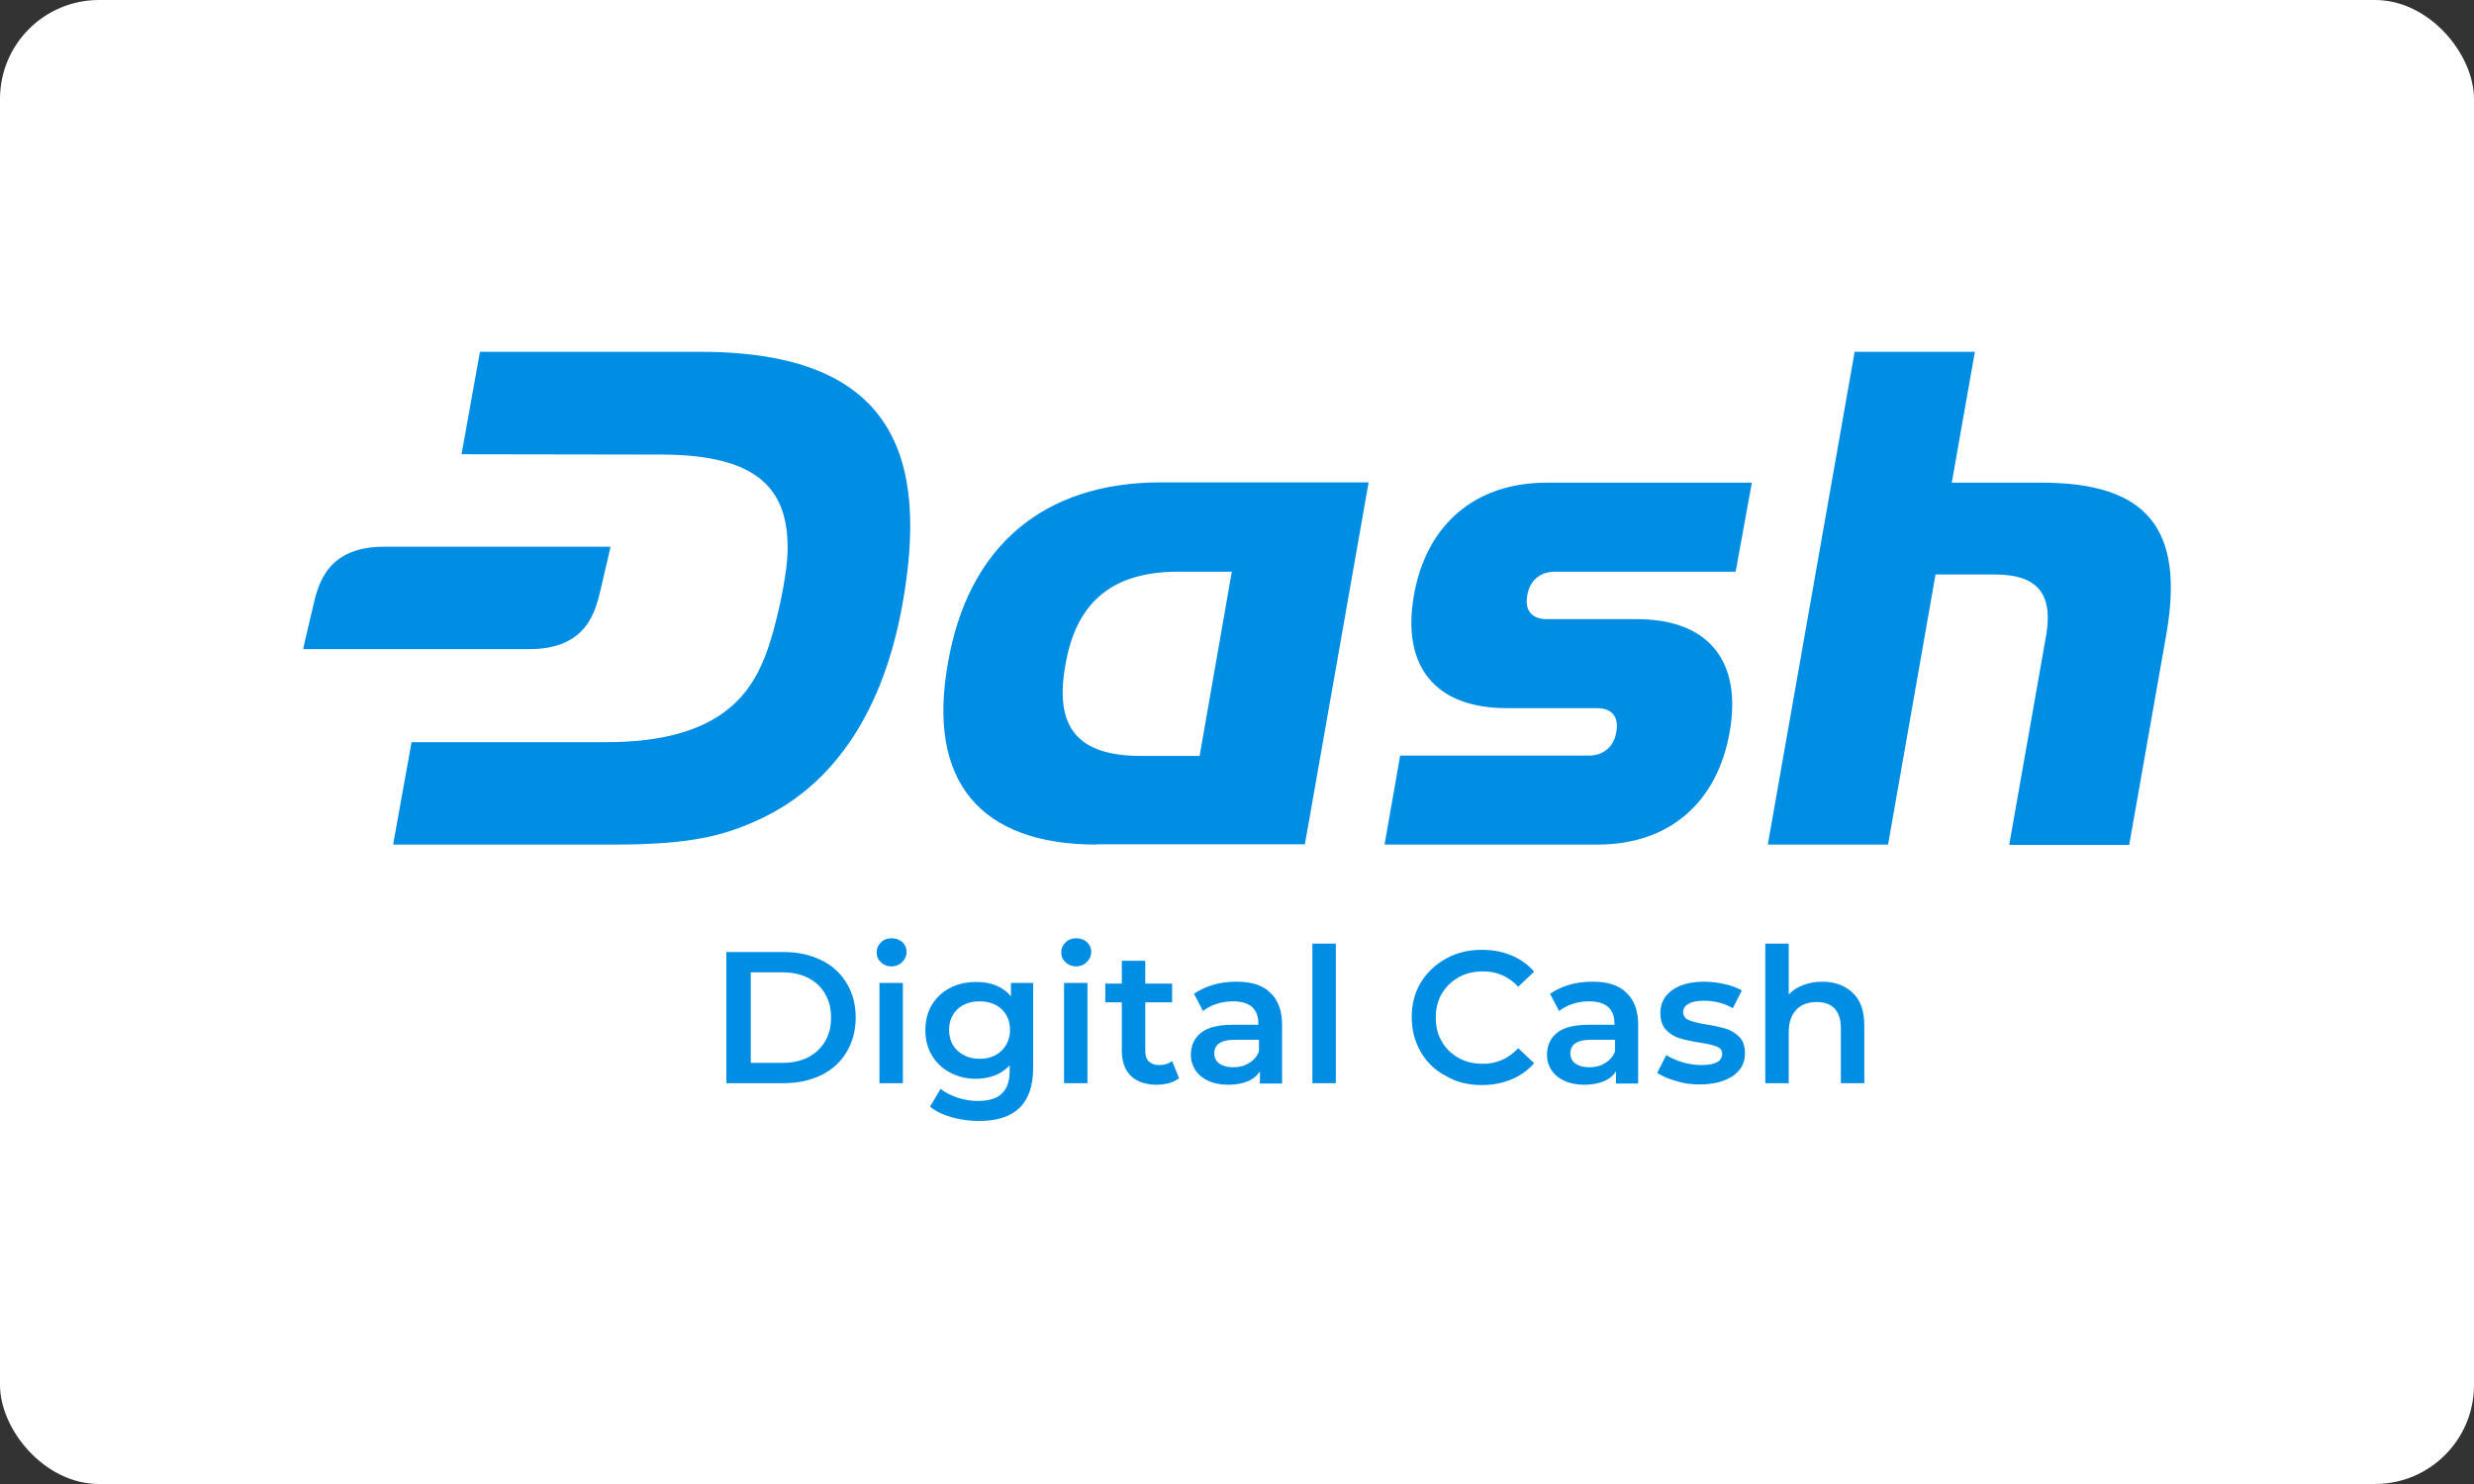 <svg width="100" height="60" viewBox="0 0 100 60" fill="none" xmlns="http://www.w3.org/2000/svg">
<rect x="0" y="0" width="100" height="60" fill="#333333" stroke="none"/>
<g clip-path="url(#clip0_4426_20678)">
<rect width="100" height="60" rx="4" fill="white"/>
<path d="M28.326 14.225H19.4L18.655 18.366L26.723 18.379C30.687 18.379 31.861 19.819 31.836 22.217C31.823 23.442 31.293 25.513 31.053 26.182C30.447 27.975 29.185 30.02 24.475 30.007H16.635L15.89 34.148H24.804C27.947 34.148 29.286 33.782 30.7 33.126C33.843 31.674 35.712 28.581 36.457 24.54C37.568 18.505 36.179 14.225 28.326 14.225ZM55.964 34.148L56.595 30.55H64.221C64.814 30.55 65.243 30.184 65.332 29.591C65.445 28.985 65.155 28.631 64.549 28.631H60.9C58.022 28.631 56.645 26.952 57.15 24.073C57.655 21.195 59.638 19.515 62.516 19.515H70.811L70.155 23.114H62.844C62.251 23.114 61.822 23.48 61.733 24.073C61.62 24.667 61.91 25.033 62.516 25.033H66.165C69.044 25.033 70.42 26.712 69.915 29.591C69.41 32.469 67.453 34.148 64.574 34.148H55.964ZM44.335 34.148C39.601 34.148 37.467 31.573 38.313 26.826C39.121 22.091 42.176 19.503 46.924 19.503H55.32L52.744 34.136H44.335V34.148ZM49.79 23.114H47.631C45.055 23.114 43.527 24.25 43.073 26.838C42.593 29.414 43.553 30.563 46.128 30.563H48.489L49.79 23.114ZM81.215 34.148L82.717 25.626C82.982 23.947 82.3 23.227 80.621 23.227H78.235L76.316 34.148H71.455L74.965 14.225H79.826L78.891 19.515H82.528C86.782 19.515 88.31 21.371 87.565 25.639L86.063 34.161H81.215V34.148Z" fill="#008DE4"/>
<path d="M15.536 22.104C13.2 22.104 12.86 23.631 12.645 24.553C12.354 25.765 12.254 26.245 12.254 26.245H21.394C23.73 26.245 24.071 24.717 24.286 23.795C24.576 22.583 24.677 22.104 24.677 22.104H15.536ZM73.652 39.691C73.374 39.691 73.109 39.741 72.882 39.83C72.654 39.918 72.452 40.044 72.301 40.209V38.151H71.354V43.794H72.301V41.736C72.301 41.345 72.402 41.042 72.604 40.827C72.806 40.613 73.084 40.512 73.437 40.512C73.74 40.512 73.98 40.6 74.157 40.777C74.321 40.953 74.409 41.219 74.409 41.585V43.794H75.356V41.471C75.356 40.878 75.205 40.436 74.889 40.145C74.573 39.842 74.169 39.691 73.652 39.691ZM68.69 43.845C69.258 43.845 69.7 43.731 70.041 43.504C70.369 43.277 70.533 42.974 70.533 42.595C70.533 42.304 70.457 42.077 70.306 41.926C70.154 41.774 69.978 41.66 69.776 41.597C69.574 41.534 69.296 41.471 68.98 41.421C68.652 41.37 68.412 41.307 68.26 41.244C68.109 41.181 68.033 41.067 68.033 40.916C68.033 40.777 68.109 40.663 68.248 40.587C68.387 40.499 68.601 40.461 68.879 40.461C69.308 40.461 69.7 40.562 70.041 40.764L70.407 40.044C70.23 39.943 70.003 39.855 69.725 39.792C69.447 39.729 69.169 39.691 68.892 39.691C68.349 39.691 67.907 39.805 67.591 40.032C67.276 40.259 67.112 40.575 67.112 40.953C67.112 41.244 67.187 41.471 67.339 41.635C67.49 41.799 67.68 41.913 67.882 41.976C68.096 42.039 68.362 42.102 68.702 42.153C69.018 42.203 69.258 42.254 69.397 42.317C69.536 42.367 69.611 42.468 69.611 42.607C69.611 42.91 69.334 43.062 68.766 43.062C68.513 43.062 68.26 43.024 68.008 42.948C67.755 42.873 67.528 42.772 67.352 42.658L66.985 43.378C67.175 43.504 67.427 43.617 67.743 43.706C68.046 43.807 68.362 43.845 68.69 43.845ZM64.246 43.15C64.006 43.15 63.816 43.1 63.677 42.999C63.538 42.898 63.475 42.759 63.475 42.582C63.475 42.229 63.753 42.039 64.296 42.039H65.281V42.506C65.205 42.708 65.079 42.86 64.889 42.974C64.7 43.1 64.486 43.15 64.246 43.15ZM64.372 39.691C64.044 39.691 63.715 39.729 63.425 39.817C63.122 39.906 62.869 40.032 62.655 40.183L63.021 40.878C63.172 40.752 63.362 40.651 63.576 40.587C63.791 40.512 64.018 40.486 64.246 40.486C64.574 40.486 64.826 40.562 65.003 40.714C65.167 40.865 65.256 41.08 65.256 41.37V41.433H64.208C63.627 41.433 63.198 41.547 62.932 41.761C62.667 41.976 62.529 42.279 62.529 42.645C62.529 42.873 62.592 43.087 62.718 43.277C62.844 43.466 63.021 43.605 63.248 43.706C63.475 43.807 63.741 43.857 64.044 43.857C64.347 43.857 64.612 43.807 64.826 43.718C65.041 43.63 65.205 43.491 65.319 43.315V43.807H66.215V41.433C66.215 40.852 66.051 40.423 65.735 40.133C65.432 39.83 64.978 39.691 64.372 39.691ZM59.89 43.87C60.332 43.87 60.723 43.794 61.089 43.643C61.455 43.491 61.758 43.277 62.011 42.986L61.367 42.38C60.976 42.797 60.508 43.011 59.94 43.011C59.574 43.011 59.246 42.936 58.956 42.772C58.665 42.607 58.438 42.393 58.274 42.102C58.11 41.825 58.034 41.496 58.034 41.143C58.034 40.789 58.11 40.461 58.274 40.183C58.438 39.906 58.665 39.678 58.956 39.514C59.246 39.35 59.574 39.274 59.94 39.274C60.508 39.274 60.976 39.476 61.367 39.893L62.011 39.287C61.758 38.996 61.455 38.782 61.102 38.63C60.736 38.479 60.344 38.403 59.902 38.403C59.359 38.403 58.88 38.517 58.45 38.757C58.021 38.996 57.68 39.312 57.428 39.729C57.175 40.145 57.062 40.613 57.062 41.13C57.062 41.648 57.188 42.115 57.428 42.532C57.668 42.948 58.009 43.277 58.45 43.504C58.867 43.756 59.359 43.87 59.89 43.87ZM53.047 43.794H53.994V38.151H53.047V43.794ZM49.852 43.15C49.613 43.15 49.423 43.1 49.284 42.999C49.145 42.898 49.082 42.759 49.082 42.582C49.082 42.229 49.36 42.039 49.903 42.039H50.888V42.506C50.812 42.708 50.686 42.86 50.496 42.974C50.307 43.1 50.092 43.15 49.852 43.15ZM49.979 39.691C49.65 39.691 49.322 39.729 49.032 39.817C48.729 39.906 48.476 40.032 48.262 40.183L48.628 40.878C48.779 40.752 48.969 40.651 49.183 40.587C49.398 40.512 49.625 40.486 49.852 40.486C50.181 40.486 50.433 40.562 50.61 40.714C50.774 40.865 50.862 41.08 50.862 41.37V41.433H49.815C49.234 41.433 48.804 41.547 48.539 41.761C48.274 41.976 48.135 42.279 48.135 42.645C48.135 42.873 48.199 43.087 48.325 43.277C48.451 43.466 48.628 43.605 48.855 43.706C49.082 43.807 49.347 43.857 49.65 43.857C49.953 43.857 50.219 43.807 50.433 43.718C50.648 43.63 50.812 43.491 50.926 43.315V43.807H51.822V41.433C51.822 40.852 51.658 40.423 51.342 40.133C51.039 39.83 50.585 39.691 49.979 39.691ZM47.378 42.898C47.239 43.011 47.062 43.062 46.848 43.062C46.671 43.062 46.532 43.011 46.431 42.91C46.33 42.809 46.292 42.658 46.292 42.456V40.524H47.378V39.767H46.292V38.845H45.345V39.767H44.676V40.524H45.345V42.481C45.345 42.923 45.471 43.264 45.711 43.504C45.951 43.731 46.305 43.857 46.746 43.857C46.923 43.857 47.087 43.832 47.252 43.794C47.416 43.744 47.542 43.681 47.656 43.592L47.378 42.898ZM43.489 39.072C43.666 39.072 43.817 39.009 43.931 38.895C44.045 38.782 44.108 38.643 44.108 38.479C44.108 38.327 44.045 38.188 43.931 38.087C43.817 37.986 43.666 37.936 43.502 37.936C43.325 37.936 43.186 37.986 43.072 38.1C42.959 38.214 42.896 38.34 42.896 38.504C42.896 38.668 42.959 38.807 43.072 38.908C43.173 39.009 43.325 39.072 43.489 39.072ZM43.009 43.794H43.956V39.741H43.009V43.794ZM39.6 42.809C39.234 42.809 38.944 42.696 38.704 42.481C38.477 42.267 38.363 41.989 38.363 41.635C38.363 41.294 38.477 41.017 38.704 40.802C38.931 40.587 39.234 40.486 39.6 40.486C39.954 40.486 40.257 40.587 40.484 40.802C40.712 41.017 40.825 41.294 40.825 41.635C40.825 41.976 40.712 42.254 40.484 42.481C40.257 42.696 39.967 42.809 39.6 42.809ZM40.863 39.741V40.284C40.699 40.082 40.497 39.943 40.257 39.842C40.017 39.741 39.752 39.703 39.449 39.703C39.07 39.703 38.717 39.779 38.401 39.943C38.085 40.108 37.846 40.335 37.669 40.625C37.492 40.916 37.404 41.257 37.404 41.648C37.404 42.039 37.492 42.38 37.669 42.671C37.846 42.974 38.098 43.201 38.401 43.365C38.717 43.529 39.058 43.617 39.449 43.617C39.727 43.617 39.979 43.567 40.219 43.479C40.446 43.39 40.648 43.251 40.812 43.075V43.289C40.812 43.706 40.712 44.009 40.497 44.211C40.295 44.413 39.967 44.514 39.512 44.514C39.234 44.514 38.957 44.463 38.691 44.375C38.426 44.287 38.199 44.173 38.022 44.022L37.593 44.741C37.82 44.931 38.111 45.069 38.464 45.17C38.818 45.271 39.184 45.322 39.575 45.322C41.04 45.322 41.76 44.602 41.76 43.176V39.741H40.863ZM36.027 39.072C36.204 39.072 36.356 39.009 36.469 38.895C36.583 38.782 36.646 38.643 36.646 38.479C36.646 38.327 36.583 38.188 36.469 38.087C36.356 37.986 36.204 37.936 36.04 37.936C35.863 37.936 35.724 37.986 35.611 38.1C35.497 38.214 35.434 38.34 35.434 38.504C35.434 38.668 35.497 38.807 35.611 38.908C35.712 39.009 35.851 39.072 36.027 39.072ZM35.548 43.794H36.495V39.741H35.548V43.794ZM30.346 42.961V39.312H31.634C32.025 39.312 32.366 39.388 32.669 39.539C32.959 39.691 33.199 39.906 33.351 40.183C33.515 40.461 33.591 40.777 33.591 41.143C33.591 41.509 33.515 41.825 33.351 42.102C33.187 42.38 32.959 42.595 32.669 42.746C32.379 42.898 32.025 42.974 31.634 42.974H30.346V42.961ZM29.361 43.794H31.684C32.252 43.794 32.757 43.681 33.199 43.466C33.641 43.251 33.982 42.936 34.222 42.532C34.462 42.128 34.588 41.66 34.588 41.143C34.588 40.613 34.462 40.145 34.222 39.754C33.982 39.35 33.641 39.034 33.199 38.82C32.757 38.605 32.252 38.492 31.684 38.492H29.361V43.794Z" fill="#008DE4"/>
</g>
<defs>
<clipPath id="clip0_4426_20678">
<rect width="100" height="60" fill="white"/>
</clipPath>
</defs>
</svg>

